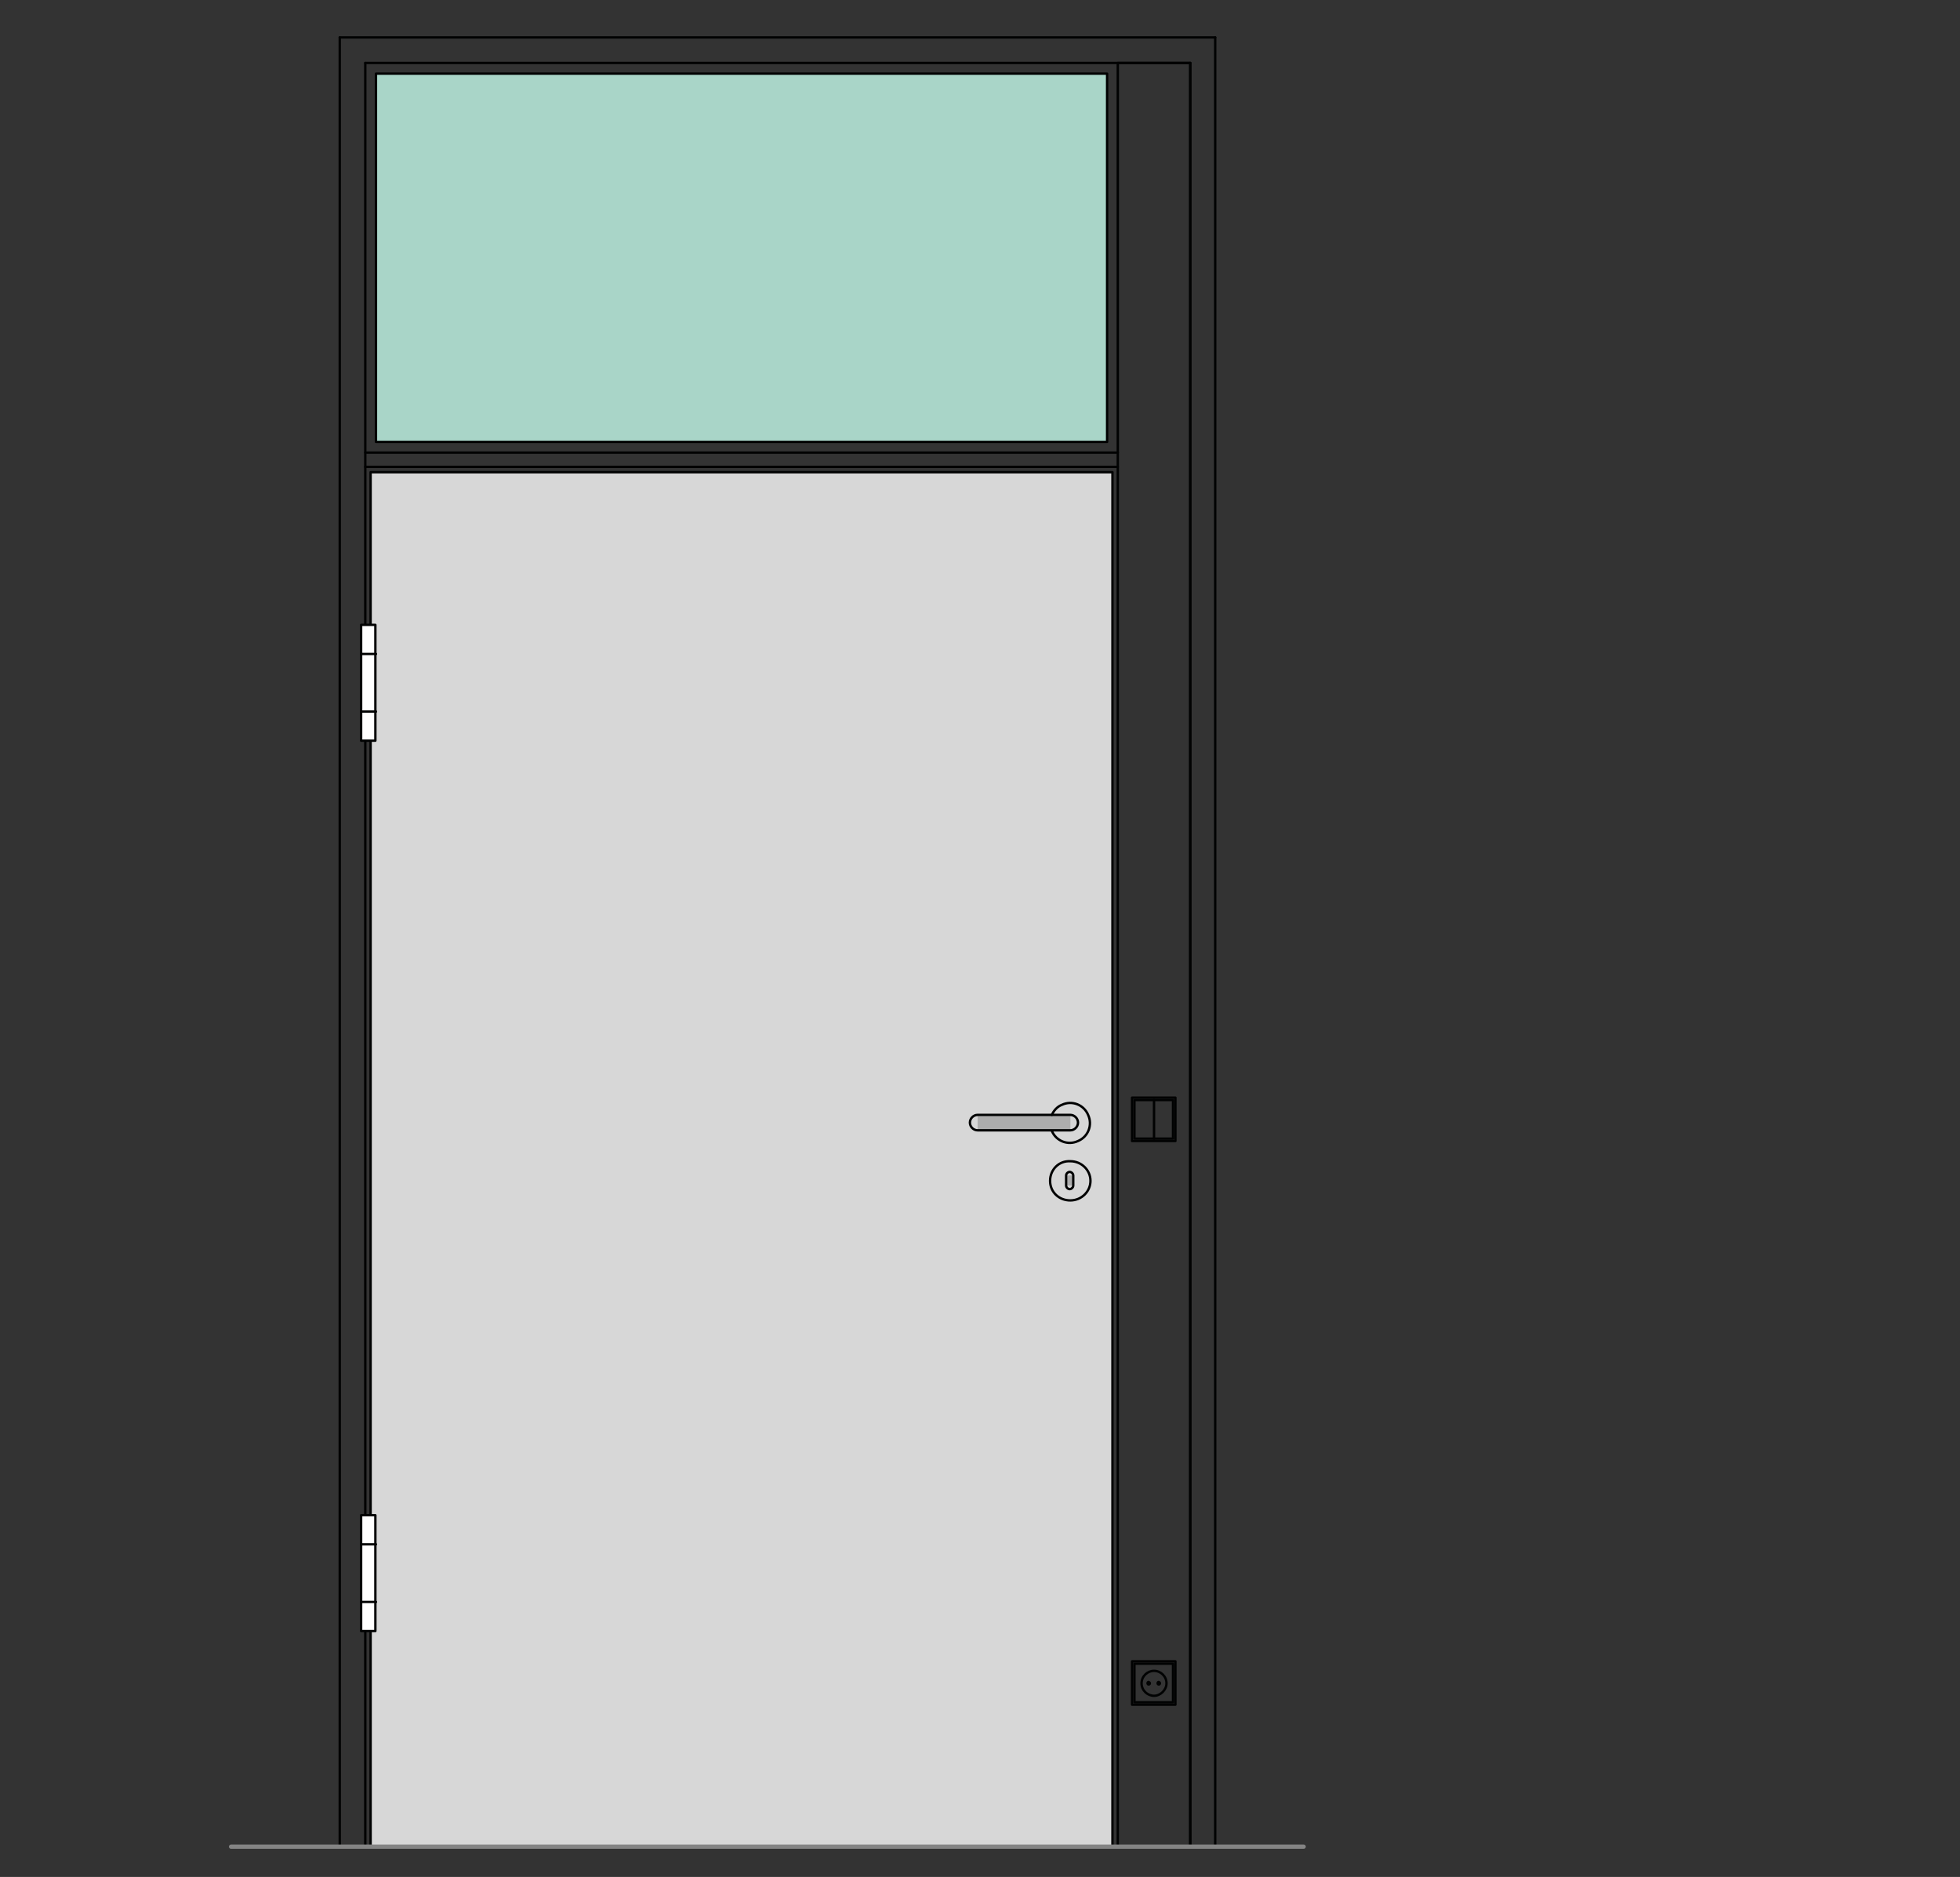 <?xml version="1.0" encoding="utf-8"?>
<!-- Generator: Adobe Illustrator 16.0.3, SVG Export Plug-In . SVG Version: 6.00 Build 0)  -->
<!DOCTYPE svg PUBLIC "-//W3C//DTD SVG 1.1//EN" "http://www.w3.org/Graphics/SVG/1.1/DTD/svg11.dtd">
<svg version="1.1" xmlns:x="http://ns.adobe.com/Extensibility/1.0/" xmlns:i="http://ns.adobe.com/AdobeIllustrator/10.0/" xmlns:graph="http://ns.adobe.com/Graphs/1.0/"
	 xmlns="http://www.w3.org/2000/svg" xmlns:xlink="http://www.w3.org/1999/xlink" xmlns:a="http://ns.adobe.com/AdobeSVGViewerExtensions/3.0/"
	 x="0px" y="0px" viewBox="0 0 330 316" style="enable-background:new 0 0 330 316;"
	 xml:space="preserve">
<rect x="0" y="0" width="330" height="316" fill="#333333" stroke="none"/>
<style type="text/css">
<![CDATA[
	.st0{fill-rule:evenodd;clip-rule:evenodd;fill:#D7D7D7;}
	.st1{fill:none;stroke:#E52420;stroke-width:0.709;stroke-linecap:round;stroke-linejoin:round;stroke-miterlimit:10;}
	.st2{fill-rule:evenodd;clip-rule:evenodd;fill:#ADADAD;stroke:#000000;stroke-width:0.3;stroke-miterlimit:10;}
	.st3{fill-rule:evenodd;clip-rule:evenodd;fill:#A9D5C8;}
	.st4{fill-rule:evenodd;clip-rule:evenodd;fill:#ADADAD;}
	.st5{fill:none;stroke:#000000;stroke-width:0.3;stroke-linecap:round;stroke-linejoin:round;stroke-miterlimit:10;}
	.st6{fill:none;stroke:#010202;stroke-width:1.984;stroke-linecap:round;stroke-linejoin:round;stroke-miterlimit:10;}
	.st7{fill:none;stroke:#A9D5C8;stroke-width:0.709;stroke-linecap:round;stroke-linejoin:round;stroke-miterlimit:10;}
	.st8{fill:none;stroke:#C0C0C0;stroke-width:0.709;stroke-linecap:round;stroke-linejoin:round;stroke-miterlimit:10;}
	.st9{display:inline;}
	.st10{fill-rule:evenodd;clip-rule:evenodd;fill:#FFFFFF;}
	.st11{display:none;}
	.st12{fill:none;stroke:#010202;stroke-width:0.4;stroke-linecap:round;stroke-linejoin:round;stroke-miterlimit:10;}
	.st13{fill:none;stroke:#848484;stroke-width:0.709;stroke-linecap:round;stroke-linejoin:round;stroke-miterlimit:10;}
]]>
</style>
<g id="Ebene_1">
	<g id="HATCH_1103_">
		<polygon class="st0" points="62.4,79.5 187.3,79.5 187.3,310.9 62.4,310.9 62.4,79.5 		"/>
	</g>
	<g id="HATCH_1102_">
		<polygon class="st3" points="63.3,12.4 186.4,12.4 186.4,74.4 63.3,74.4 63.3,12.4 		"/>
	</g>
	<g id="LINE_2581_">
		<line class="st12" x1="61.5" y1="310.9" x2="61.5" y2="10.6"/>
	</g>
	<g id="LINE_2582_">
		<line class="st12" x1="188.2" y1="76.2" x2="61.5" y2="76.2"/>
	</g>
	<g id="LINE_2583_">
		<line class="st12" x1="188.2" y1="78.6" x2="61.5" y2="78.6"/>
	</g>
	<g id="LINE_2584_">
		<line class="st12" x1="200.4" y1="10.6" x2="200.4" y2="310.9"/>
	</g>
	<g id="LINE_2585_">
		<line class="st12" x1="200.4" y1="10.6" x2="61.5" y2="10.6"/>
	</g>
	<g id="INSERT_579_">
		<g id="HATCH_1106_">
			<rect x="177.1" y="187.7" class="st4" width="3.1" height="2.7"/>
		</g>
		<g id="HATCH_1107_">
			<path class="st4" d="M183.5,198.8h-6.7H183.5z M180.8,197.9v1.7h-1.2v-1.7H180.8z"/>
		</g>
		<g id="HATCH_1108_">
			<rect x="164.6" y="187.7" class="st4" width="15.6" height="2.7"/>
		</g>
		<g id="ARC_108_">
			<path class="st12" d="M177.1,190.4c0.7,1.7,2.7,2.5,4.4,1.7c1.7-0.7,2.5-2.7,1.7-4.4c-0.7-1.7-2.7-2.5-4.4-1.7
				c-0.8,0.3-1.4,1-1.7,1.7"/>
		</g>
		<g id="CIRCLE_144_">
			<path class="st12" d="M176.8,198.8c0,1.9,1.5,3.3,3.4,3.3c1.9,0,3.4-1.5,3.4-3.3c0-1.8-1.5-3.3-3.4-3.3
				C178.3,195.4,176.8,196.9,176.8,198.8L176.8,198.8z"/>
		</g>
		<g id="LWPOLYLINE_1390_">
			<path class="st12" d="M164.6,187.7c-0.7,0-1.3,0.6-1.3,1.3s0.6,1.3,1.3,1.3h15.6c0.7,0,1.3-0.6,1.3-1.3s-0.6-1.3-1.3-1.3H164.6z"
				/>
		</g>
		<g id="LWPOLYLINE_1391_">
			<path class="st12" d="M179.5,199.6c0,0.3,0.3,0.6,0.6,0.6c0.3,0,0.6-0.3,0.6-0.6v-1.7c0-0.3-0.3-0.6-0.6-0.6
				c-0.3,0-0.6,0.3-0.6,0.6V199.6z"/>
		</g>
	</g>
	<g id="LINE_2572_">
		<line class="st12" x1="57.2" y1="310.9" x2="57.2" y2="6.3"/>
	</g>
	<g id="LINE_2573_">
		<line class="st12" x1="57.2" y1="6.3" x2="204.6" y2="6.3"/>
	</g>
	<g id="LINE_2574_">
		<line class="st12" x1="204.6" y1="6.3" x2="204.6" y2="310.9"/>
	</g>
	<g id="LINE_2575_">
		<line class="st12" x1="179" y1="310.9" x2="172.9" y2="310.9"/>
	</g>
	<g id="LINE_2576_">
		<line class="st12" x1="62.4" y1="310.9" x2="57.2" y2="310.9"/>
	</g>
	<g id="LWPOLYLINE_1384_">
		<rect x="63.3" y="12.4" class="st12" width="123.1" height="62"/>
	</g>
	<g id="LWPOLYLINE_1387_">
		<rect x="62.4" y="79.5" class="st12" width="124.9" height="231.3"/>
	</g>
	<g id="INSERT_582_">
		<g id="INSERT_580_">
			<g id="CIRCLE_145_">
				<path class="st12" d="M192.2,283.4c0,1.2,1,2.1,2.1,2.1s2.1-1,2.1-2.1c0-1.2-1-2.1-2.1-2.1S192.2,282.2,192.2,283.4L192.2,283.4
					z"/>
			</g>
			<g id="LWPOLYLINE_1392_">
				<rect x="190.6" y="279.7" class="st12" width="7.3" height="7.3"/>
			</g>
			<g id="LWPOLYLINE_1393_">
				<rect x="191" y="280.1" class="st12" width="6.5" height="6.5"/>
			</g>
			<g id="CIRCLE_146_">
				<path class="st12" d="M194.9,283.4c0,0.1,0.1,0.2,0.2,0.2c0.1,0,0.2-0.1,0.2-0.2c0-0.1-0.1-0.2-0.2-0.2
					C195.1,283.1,194.9,283.2,194.9,283.4L194.9,283.4z"/>
			</g>
			<g id="CIRCLE_147_">
				<path class="st12" d="M193.2,283.4c0,0.1,0.1,0.2,0.2,0.2c0.1,0,0.2-0.1,0.2-0.2c0-0.1-0.1-0.2-0.2-0.2
					C193.4,283.1,193.2,283.2,193.2,283.4L193.2,283.4z"/>
			</g>
		</g>
		<g id="INSERT_581_">
			<g id="LWPOLYLINE_1394_">
				<rect x="190.6" y="184.8" class="st12" width="7.3" height="7.3"/>
			</g>
			<g id="LWPOLYLINE_1395_">
				<rect x="191" y="185.2" class="st12" width="6.5" height="6.5"/>
			</g>
			<g id="LINE_2590_">
				<line class="st12" x1="194.3" y1="185.2" x2="194.3" y2="191.7"/>
			</g>
		</g>
		<g id="LWPOLYLINE_1396_">
			<rect x="188.2" y="10.6" class="st12" width="12.2" height="300.3"/>
		</g>
	</g>
	<g id="INSERT_576_">
		<g id="HATCH_1104_">
			<polygon class="st10" points="60.8,124.7 63.3,124.7 63.3,105.2 60.8,105.2 60.8,124.7 			"/>
		</g>
		<g id="LWPOLYLINE_1385_">
			<rect x="60.8" y="105.2" class="st12" width="2.4" height="19.5"/>
		</g>
		<g id="LINE_2577_">
			<line class="st12" x1="60.8" y1="110.1" x2="63.3" y2="110.1"/>
		</g>
		<g id="LINE_2578_">
			<line class="st12" x1="60.8" y1="119.8" x2="63.3" y2="119.8"/>
		</g>
	</g>
	<g id="INSERT_577_">
		<g id="HATCH_1105_">
			<polygon class="st10" points="60.8,274.6 63.3,274.6 63.3,255.1 60.8,255.1 60.8,274.6 			"/>
		</g>
		<g id="LWPOLYLINE_1386_">
			<rect x="60.8" y="255.1" class="st12" width="2.4" height="19.5"/>
		</g>
		<g id="LINE_2579_">
			<line class="st12" x1="60.8" y1="260" x2="63.3" y2="260"/>
		</g>
		<g id="LINE_2580_">
			<line class="st12" x1="60.8" y1="269.7" x2="63.3" y2="269.7"/>
		</g>
	</g>
	<g id="LINE_2586_">
		<line class="st13" x1="38.9" y1="310.9" x2="219.5" y2="310.9"/>
	</g>
</g>
<g id="Begrenzung" class="st11">
	<g id="LWPOLYLINE_1389_" class="st9">
		<rect x="0.6" y="0.2" class="st1" width="329" height="316.8"/>
	</g>
</g>
<g id="Konlinie" class="st11">
</g>
</svg>

